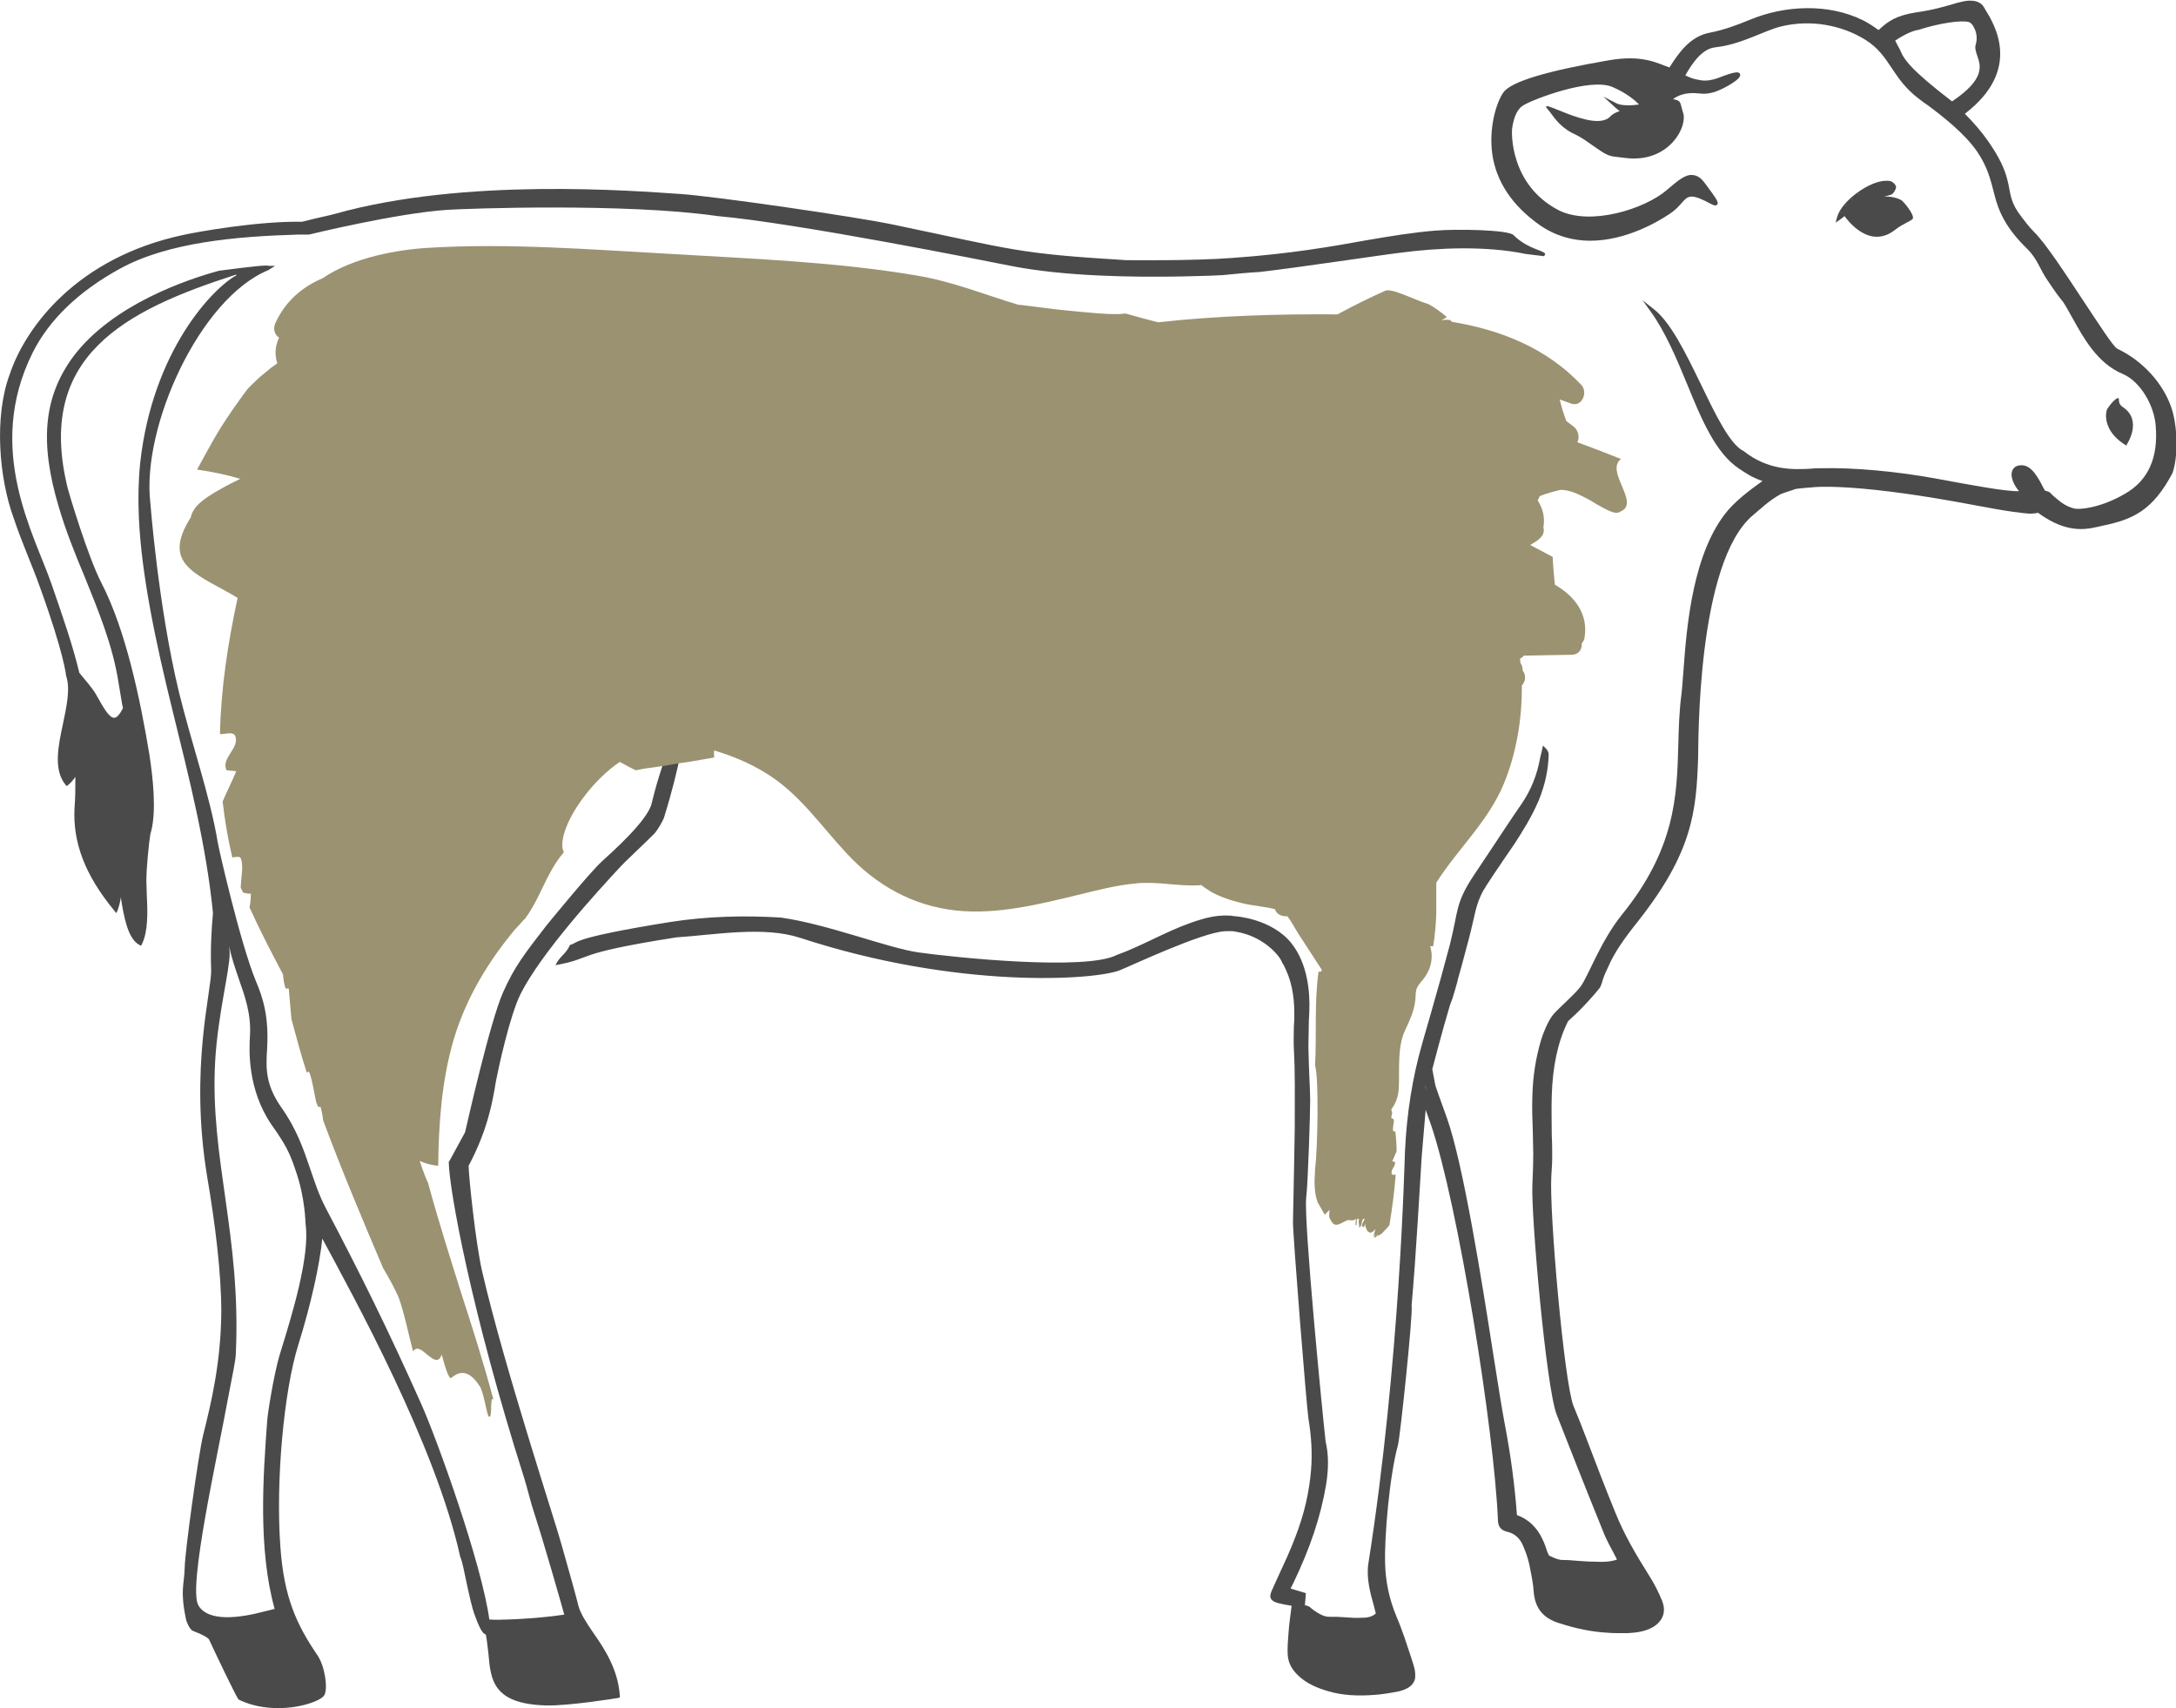 <?xml version="1.0" encoding="utf-8"?>
<!-- Generator: Adobe Illustrator 22.0.1, SVG Export Plug-In . SVG Version: 6.00 Build 0)  -->
<svg version="1.1" id="Ebene_1" xmlns="http://www.w3.org/2000/svg" xmlns:xlink="http://www.w3.org/1999/xlink" x="0px" y="0px"
	 viewBox="0 0 493.6 387.4" style="enable-background:new 0 0 493.6 387.4;" xml:space="preserve">
<style type="text/css">
	.st0{fill:#585858;}
	.st1{fill:#484848;}
	.st2{fill:#4A4A4A;}
	.st3{fill:none;stroke:#FFFFFF;stroke-miterlimit:10;}
	.st4{fill-rule:evenodd;clip-rule:evenodd;fill:#313131;}
	.st5{fill:#313131;}
	.st6{fill:#9a9271;}
	.st7{fill:#9A9271;}
	.st8{fill:#9A9271;}
	.st9{fill:none;stroke:#C4D99B;stroke-miterlimit:10;}
</style>
<g id="XMLID_254_">
	<path id="XMLID_296_" class="st2" d="M354.7,225c-0.1,0.2-0.2,0.4-0.2,0.4S354.6,225.3,354.7,225z"/>
	<path id="XMLID_293_" class="st2" d="M134.5,370.2c-1.5-2.2-2.8-4.2-3.3-6c-0.2-1-2-7.5-3.8-13.8c-1.4-5.2-13-40.3-18-61.9
		c-1.5-6.4-3.1-21.9-3.1-24.1c4.3-8.1,5.4-14.3,6.2-19.2c0.5-2.6,3.1-14.8,5.6-19.8c4.7-9.3,17.3-23.1,22.8-29
		c0.4-0.5,5-4.8,7.5-7.3c0.7-0.7,2-3,2.2-3.6c3.7-11.8,4.7-19.8,4.7-19.9l0.2-1.2l-0.9,0.9c-3.6,3.3-6.6,16.2-6.8,17
		c-1,3.9-8.9,10.9-11.3,13.1c-3,2.8-11.8,13.6-12.7,14.7c-4.7,6.1-7.1,9.1-9.7,15c-3,6.8-8.2,30-8.6,31.7l-3.6,6.6l-0.1,0.1l0,0.1
		c0.1,6.2,5.1,33.9,17.1,71.6c0.9,2.9,1.5,5.7,2.3,8c2.2,6.8,6,20.1,6.8,23c-6.6,1-15.4,1.3-17,1.1c-1.7-12.5-11.7-40.5-15.5-49
		c-7.5-16.8-13.8-29.5-21.7-44.5c-1.5-2.9-2.4-5.7-3.4-8.6c-1.5-4.4-3-9-6.7-14.2c-3.5-5.1-3.4-8.7-3.1-13.3
		c0.4-7.4-1-11.5-2.6-15.3c-3.5-8.5-8.4-30-8.6-31.3c-1.7-10.4-5.9-22.3-8.8-34.1c-4.7-19.4-6.5-43-6.5-43
		c-2-17.2,11.2-46.3,26.7-52.7l1.6-1L61,60.3c-0.6-0.2-2.8,0-11.3,1.1c-7,1.9-24.2,7.6-33.1,19.5c-6.7,9.1-7.7,19.4-3.2,34.3
		c1.6,5.4,3.7,10.6,5.8,15.6c3.1,7.7,6.4,15.6,7.7,24.1c0.3,1.6,0.5,3.2,0.8,4.8l0.2,0.9c-0.7,1.4-1.4,2.2-2,2.2c0,0,0,0,0,0
		c-1.2,0-2.6-2.6-4-5.1c-1-1.8-2.8-3.7-3.9-5.1c-1.5-6.2-3.5-12-6.3-20.1C7.8,121.2-3.5,101.9,7.4,80c3.8-7.6,10.6-14,19.7-19
		c11-6.1,26.8-7.4,40.6-7.8l0.5,0c0.6,0,1.2,0,1.8,0l0.1,0c0,0,19.6-4.8,31.2-5.6c4.3-0.3,40.7-1.6,61.4,1.4
		c18.1,1.6,61,10.2,66.6,11.3c12.1,2.4,27.8,2.6,38.6,2.4c3-0.1,6.1-0.1,9.4-0.3c3.2-0.3,6-0.6,8.3-0.7c8.8-1,27.9-3.9,32.2-4.4
		c8.3-1.1,19.2-1.6,28.3,0.3l4.1,0.5l0.2-0.2c0.8-1.1-3.5-1-7.1-4.6c-1.2-1.2-13.1-1.4-17.6-1l-0.1,0c-4.9,0.4-9.9,1.2-15.7,2.2
		c-7.7,1.4-17.4,3.1-30.4,4c-8.9,0.7-24.1,0.5-24.1,0.5c-24.7-1.5-25.2-2.3-52.5-8c-8.4-1.8-40.9-6.5-48.5-7
		c-10.6-0.7-48.9-3.8-78.4,4.5c-1.4,0.4-3.6,0.8-7.5,1.8c-9.9-0.2-23.9,2.3-27,3C17.7,58.4,5.9,73.9,2.2,84.9
		c-3.6,9.7-2.4,23.6,0.9,32.6C5,123.2,7.3,128.2,9,133c5.6,15.4,6,20.3,6,20.3c1,2.9,0.1,6.9-0.7,10.8c-1.1,5.1-2.2,10.4,0.5,13.8
		l0.3,0.4l0.4-0.3c0.6-0.5,1.1-1.1,1.6-1.8c0,2.4,0,4.8-0.2,7.1c-0.4,7.8,2.4,15.2,9,23.2l0.5,0.6l0.3-0.7c0.3-0.9,0.6-1.9,0.7-2.9
		c0.7,4.5,1.6,9.4,4.2,10.8l0.4,0.2l0.2-0.4c1.4-2.8,1.3-7.2,1.1-11c0-1.2-0.1-2.4-0.1-3.4c0-2.9,0.6-8.7,0.9-10.5l0,0l0.2-0.7
		c1.2-4.8,0.4-12-0.4-17.3c-2.1-12.7-5.4-28.4-10.9-39c-3.1-6-7.4-20.5-7.6-21.3C7.9,80.8,28.3,70.4,53.5,62.3l0.2,0.1
		c-5.3,2.8-19.1,17.1-21.9,42.6c-0.4,3.9-0.5,8-0.3,12.4c0.6,13.1,3.8,28.2,7.7,44c3.7,15,7.6,30.4,9.1,45.6l0,0.2
		c-0.3,3.3-0.6,7.9-0.4,12.7c0.2,4.6-5,22.3-0.9,47c1.8,10.6,3.2,21.7,3.2,30.7c-0.1,11.5-2.3,20.6-4.1,27.8
		c-1.1,4.4-4.2,27-4.2,30.1c-0.1,4-1.1,5.1,0.3,11.8c0.1,0.5,0.8,2.3,1.6,2.6c2.4,0.9,3.4,1.6,3.6,1.9c2,4.3,5.6,11.8,6.6,13.5
		l0.1,0.1l0.1,0.1c2.9,1.4,6,1.9,8.9,1.9c2.9,0,5.5-0.5,7.5-1.2c0.9-0.3,2.6-1,3-1.8c0.8-1.6,0.1-6.5-1.6-9
		c-4.7-6.9-7.6-13.1-8.4-24.6c-1.1-14.8,0.8-35.5,4.1-45.9c2.9-9.3,4.8-18.1,5.4-23.9c0,0,0-0.1,0-0.1c7.1,13.2,25.7,46.8,31.3,72.2
		c0.5,1.1,0.9,3.4,1.4,5.7c0.6,2.7,1.2,5.8,2,7.8c0.5,1.3,1.4,3.9,2.4,4.1c0.3,1.5,0.4,2.9,0.6,4.4c0.5,5.9,1,11.4,13.2,11.7
		c5,0.1,15.7-1.6,16.2-1.7l0.4-0.1l0-0.4C140.2,378.6,137.1,373.9,134.5,370.2z M60.6,322.4c-0.9,12.2-2.1,28.9,1.7,42.5
		c-0.8,0.2-1.6,0.4-2.4,0.6c-5.3,1.4-12.6,2.5-14.9-1.4c-2.4-4.1,4.3-33.6,6.9-47.9c0.8-4.3,1.6-7.7,1.6-9.4c1.2-26.7-5.9-44-4.7-66
		c0.6-10.7,3.3-20.5,3.3-24.7c0-0.5-0.1-1-0.1-1.5c0.5,2.7,1.4,5.1,2.2,7.5c1.4,4,2.8,7.9,2.5,12.9c-0.2,3-0.6,12.1,4.9,20.1
		c3.2,4.5,4.2,6.5,5.5,10.5c2.1,5.9,2.2,11.8,2.2,11.9c1.1,7.3-3.1,20.9-5.9,29.9C62.1,311.9,60.7,320.5,60.6,322.4z"/>
	<path id="XMLID_277_" class="st2" d="M430.1,42.4c-0.1-0.6-0.7-1.1-1.2-1.3c-0.3-0.1-0.7-0.1-1.1-0.1c-3.6,0-10,4.4-11.1,8.3
		l-0.3,1.2l1-0.7c0.4-0.3,0.7-0.5,1-0.8c0.5,0.7,5.6,7.8,11.5,3.1c1.8-1.4,3.7-2,4-2.5c0.4-0.9-2.1-3.9-2.6-4.2
		c-0.9-0.5-2.3-0.9-4-0.8c0.6-0.1,1.2-0.3,1.8-0.5C429.6,43.8,430.1,42.9,430.1,42.4z M428,41.4c-0.1,0-0.3,0-0.4,0
		c0.1,0,0.2,0,0.2,0C427.9,41.4,428,41.4,428,41.4z M427.3,41.4c-0.1,0-0.3,0-0.4,0.1C427,41.5,427.2,41.5,427.3,41.4z M426.6,41.6
		c-0.2,0-0.3,0.1-0.5,0.1C426.2,41.7,426.4,41.6,426.6,41.6z M425.7,41.8c-0.2,0.1-0.4,0.1-0.6,0.2
		C425.4,41.9,425.6,41.9,425.7,41.8z M424.9,42.1c-0.3,0.1-0.6,0.2-0.9,0.4C424.3,42.4,424.6,42.2,424.9,42.1z M424,42.5
		c-0.3,0.1-0.5,0.3-0.8,0.4C423.4,42.8,423.7,42.7,424,42.5z M422.9,43.1c-0.2,0.1-0.4,0.2-0.6,0.3
		C422.5,43.4,422.7,43.3,422.9,43.1z M422,43.7c-0.2,0.1-0.3,0.2-0.5,0.4C421.6,43.9,421.8,43.8,422,43.7z M421.1,44.3
		c-0.2,0.1-0.3,0.2-0.5,0.4C420.8,44.6,421,44.5,421.1,44.3z M420.3,45c-0.1,0.1-0.3,0.3-0.4,0.4C420,45.2,420.2,45.1,420.3,45z
		 M417.4,48.6c-0.1,0.2-0.2,0.5-0.3,0.7c0.1,0,0.1-0.1,0.2-0.1c-0.1,0-0.1,0.1-0.2,0.1C417.2,49.1,417.3,48.9,417.4,48.6z
		 M418.9,46.4c-0.1,0.1-0.2,0.3-0.4,0.4C418.6,46.7,418.8,46.5,418.9,46.4z M418.3,47.1c-0.1,0.1-0.2,0.3-0.3,0.4
		C418.1,47.4,418.2,47.3,418.3,47.1z M417.8,47.9c-0.1,0.2-0.2,0.3-0.3,0.5C417.6,48.2,417.7,48,417.8,47.9z"/>
	<path id="XMLID_256_" class="st2" d="M492.6,92.6c-1.9-5.7-6.6-10.8-12.3-13.5c-0.9-0.4-4.4-5.9-7.6-10.7
		c-4.1-6.2-8.7-13.3-11.4-15.9c-0.8-0.8-2.2-2.5-3.6-4.5c-1.8-2.7-1.7-4.7-2.3-7c-0.6-2.6-1.9-5.4-4.5-9.1c-1.4-2-3.2-4.1-5.2-6.1
		c0,0,0,0,0,0c13.1-10,6.7-20.3,4.6-23.7c-0.1-0.2-0.2-0.4-0.3-0.5c-1.1-1.9-3.9-1.5-5-1.2c-0.6,0.1-1.2,0.3-1.9,0.5
		c-1.8,0.5-4.2,1.3-8.4,1.9c-4.6,0.7-6.4,2.1-8,3.5c-0.2,0.2-0.4,0.4-0.6,0.5c-1.1-0.8-2.3-1.6-3.5-2.2c-7.9-3.9-17.8-3.4-25.7-0.1
		c-2.9,1.2-5.9,2.3-9,2.9c-4.4,0.8-7,4.4-9.2,7.9c-2.7-0.9-6-3-13.9-1.6c-13.3,2.3-22,4.7-23.8,7.3c-1.6,2.3-3.3,8-2.5,13.9
		c0.9,6.3,4.5,11.7,10.7,16.1c3.7,2.6,7.7,3.6,11.5,3.6c8,0,15.2-4.2,17.9-6c1.4-0.9,2.2-1.8,2.9-2.6c1.5-1.7,2.1-2.2,6.9,0.4
		c0.3,0.1,0.8,0.4,1.1,0c0.4-0.4,0.2-0.9-2.8-4.9c-0.9-1.2-1.7-1.7-2.7-1.8c-1.7-0.2-3.3,1.2-5.8,3.3l-0.1,0.1
		c-5,4.3-17.3,8.2-24.5,4.6c-11.2-5.8-10.7-17.8-10.6-18.5c0.4-3.1,1.5-4.8,2.7-5.4c2.2-1.3,14.9-6.2,20-4.1c3.5,1.5,5.3,3.2,6.1,4
		c-1.3,0.2-3.9,0.4-5.2-0.3l-2.9-1.5l2.4,2.2c0.1,0.1,0.5,0.5,1.3,1.1c-0.9,0.3-1.7,0.7-2.2,1.3c-3.8,3.7-16.9-4.9-14.1-1.7
		c1.3,1.5,2.2,3.5,5.4,5.3c2.7,1.2,3.8,2.3,6.1,3.8c2.6,1.8,2.9,1.5,5.9,1.9c10.1,1.4,14.6-7.3,13.2-10.5c0,0-0.3-1.2-0.4-1.5
		c-0.2-0.7-0.4-1.1-1.8-1.3c0.9-0.7,2.7-1.7,6-1.3c1.5,0.2,3.1-0.1,4.6-0.8c0.1,0,5.2-2.4,4.6-3.6c-0.2-0.5-0.7-0.8-5,0.9
		c-1.4,0.5-2.7,0.7-3.9,0.5c-1.8-0.3-2.2-0.5-3.5-1.1c2.8-5,5-6.2,7-6.4c5.6-0.6,11-3.8,14.7-4.7c6.6-1.6,13.6-0.4,19.1,3
		c5.8,3.6,5.9,8.7,12.3,13.5c0.4,0.3,0.8,0.6,1.2,0.9c0.2,0.1,0.4,0.3,0.6,0.4c3.5,2.6,8.5,6.5,11.3,10.6c2.4,3.5,3.1,6.6,3.9,9.7
		c1,4.1,2.8,7.8,7.4,12.3c2.3,2.2,3,4.8,4.6,7.1c1,1.5,2,3,3.2,4.5c0.8,0.9,1.5,2.4,2.5,4.1c2.4,4.3,5.6,10.3,11.4,12.7
		c4.2,1.8,7.2,7.4,7.5,11.8c0.6,7.2-1.7,12.4-7,15.4c-5.3,3.1-10.2,3.7-11.6,3.3c-1.9-0.5-3.1-1.5-4.7-2.9l-0.5-0.5
		c-0.2-0.3-0.7-0.5-1.3-0.6c-0.2-0.4-0.5-0.8-0.7-1.3c-1.3-2.4-2.8-5-5.4-4.4h0c-0.9,0.2-1.5,1-1.5,2c0,1.1,0.6,2.5,1.7,3.8
		c-3,0.1-10.9-1.4-18.5-2.8c-9.2-1.7-19.1-2.6-26.5-2.4c-0.6,0-1.4,0-2.2,0.1c-3.9,0.2-9.7,0.5-15.4-4.1l-0.1,0
		c-3.1-1.8-6.2-8.3-9.5-15.1c-3.4-7-6.9-14.2-10.8-17.1l-2.4-1.9l1.8,2.5c3.4,4.7,5.9,10.7,8.3,16.5c3.3,8.1,6.5,15.7,11.8,19.2
		c1.8,1.2,3,2,5.3,2.8c-1.2,0.9-5.1,3.5-7.8,6.6c-8,9.4-9.4,26.4-10.1,36.1c-0.2,2.3-0.3,4.3-0.5,5.8c-0.5,3.9-0.6,7.7-0.7,11.5
		c-0.3,11.5-0.7,23.5-12.9,38.5c-4.8,6-7.6,14-9.3,16.2c-1.7,2.2-5.4,5.2-6.4,6.6c-1.1,1.5-2.1,4.1-2.5,5.4c-1.2,4-1.9,8.3-2,12.9
		c-0.1,2.6,0,5.3,0.1,7.9c0,1.6,0.1,3.3,0.1,4.9c0,2.6-0.1,5.1-0.2,7.3c-0.3,6.9,3.1,45.7,5.5,52c3.1,7.9,6.4,16.3,10.5,26.4
		c0.8,2.1,1.9,4,2.9,5.9c0.2,0.4,0.2,0.5,0.3,0.6c-0.1,0-0.2,0.1-0.6,0.2c-1.2,0.3-2.6,0.4-4.1,0.3c-1.4,0-2.8-0.1-4.2-0.2
		c-1.1-0.1-2.3-0.2-3.5-0.2l-0.2,0c-0.9-0.1-1.8-0.5-2.8-1c0,0-0.1-0.1-0.3-0.6c-0.2-0.4-0.3-0.9-0.5-1.4c-0.2-0.6-0.5-1.3-0.8-1.9
		c-1.2-2.5-3.1-4.3-5.5-5.2c-0.1,0-0.1-0.1-0.2-0.1c-0.5-6.7-1.4-13.5-2.7-20.3c-0.6-3.1-1.5-8.7-2.6-15.7
		c-2.7-17.4-6.9-43.7-10.6-54.1c-0.8-2.3-1.7-4.6-2.6-7.3l-0.7-3.7c0,0,2.3-8.9,4-14.5c0.1-0.4,1-2.4,0.8-2.6
		c-0.2,0.6-0.4,1.2-0.6,1.9l0,0c0.2,0.1,1.5-4.7,1.5-4.7c0-0.2,0.1-0.3,0.1-0.5c0.3-1.1,0.6-2.1,0.9-3.2c0.5-2,1.1-4,1.6-6
		c1.5-5.7,1.4-7.4,3.3-11c0.2-0.3,0.4-0.5,0.5-0.8c1.3-2,2.7-4.1,4-6c0.8-1.2,1.6-2.3,2.4-3.5c1.9-2.9,4.1-6.4,5.7-10.2
		c1.4-3.5,2.1-6.8,2.2-10.2c0-0.4-0.1-0.9-0.6-1.4l-0.7-0.7l-0.2,0.9c0,0.2-0.1,0.3-0.1,0.5c-0.1,0.4-0.2,0.8-0.3,1.2
		c-0.7,4-2.1,7.5-4.3,10.7c-2.5,3.6-4.9,7.3-7.3,10.9c-1.2,1.8-2.4,3.6-3.6,5.4c-4.1,6.2-3.4,8-5.3,15.5c-1.4,5.3-2.9,10.7-4.4,15.9
		c-0.6,2.2-1.3,4.4-1.9,6.6c-2.2,7.7-3.5,15.8-3.9,24.5c-0.1,2-1.1,47.7-8.3,93.4c-0.5,3.3,0.4,6.6,1.3,9.8c0.1,0.4,0.2,0.8,0.3,1.2
		l0.1,0.3c-0.6,0.6-1.4,0.9-2.5,1c-0.2,0-0.4,0-0.6,0c-1.3,0.1-2.6,0-3.9-0.1c-0.6,0-1.1-0.1-1.7-0.1c-0.3,0-0.6,0-0.9,0
		c-0.7,0-1.3,0-1.8-0.1c-0.8-0.2-1.7-0.7-2.7-1.4c-0.1-0.1-0.2-0.2-0.4-0.3c-0.4-0.4-0.9-0.8-1.6-0.8l0.2-2.4l0-0.4l-0.4-0.1l-3-0.9
		l0-0.1c0.2-0.4,0.4-0.8,0.6-1.2c3.8-7.9,6.2-15.1,7.4-22.2c0.6-3.7,0.6-6.9-0.1-9.9c-0.6-5.2-5-49.8-4.4-55.3
		c0.4-3.2,0.9-18.9,0.9-22c0-2.4-0.3-6.6-0.4-12.1l0-0.3c0-1.9,0.1-3.8,0.1-5.7c0-0.7,0.1-1.3,0.1-2c0.2-4.6-0.4-10.9-4-15.5
		c-4.5-5.7-12.8-6.2-12.9-6.2c-1.2-0.2-2.3-0.2-3.5-0.1c-2.4,0.2-4.8,1-6.5,1.6c-5.7,2-11.2,5.3-16.8,7.3c-7,3.6-36.5,0.6-45-0.6
		c-7-1-20.5-6.4-31.2-7.9c-8.1-0.5-16.7-0.3-25,1c-23.7,3.8-20.8,4.8-22.8,5.2c-0.9,2.1-2.3,2.5-3.3,4.6c9-1.6,3.1-2.5,27.4-6.3
		c9-0.6,19.8-2.6,28.1,0.1c35.7,11.7,66.6,9.6,72.4,7.4c2.1-0.8,18.8-8.7,24-8.9c0.8,0,1.6-0.1,2.4,0.1c6.2,1,9.8,5.3,10.4,6.7
		c0.1,0.3,0.3,0.6,0.5,0.9c1.6,3.1,2.4,6.5,2.4,10.9c0,1,0,1.9-0.1,2.9c0,1.7-0.1,3.5,0,5.2c0.3,5.6,0.2,9.8,0.2,18
		c0,1.4-0.3,16.2-0.4,21.1c-0.1,2.4,3.1,42.2,3.5,44.7c0.7,4.2,0.9,8,0.6,11.7c-0.4,4.9-1.5,9.9-3.6,15.3c-1.1,2.9-2.4,5.7-3.7,8.5
		c-0.5,1.1-1,2.2-1.5,3.3c-0.4,0.9-0.6,1.5-0.3,2.1c0.3,0.5,0.9,0.8,1.7,1c0.8,0.2,1.7,0.4,2.5,0.5c0.2,0,0.3,0.1,0.5,0.1
		c-0.1,0.5-0.1,1-0.2,1.5c-0.2,1.5-0.4,3-0.5,4.5c-0.1,1.6-0.3,3.3-0.2,5c0.1,1.9,0.9,3.5,2.7,5.1c1.7,1.5,3.8,2.5,6.6,3.3
		c3.1,0.9,6.5,1.1,10.4,0.8c1.6-0.1,3.4-0.4,5.5-0.8c0.8-0.2,1.7-0.5,2.4-1c0.6-0.4,1.2-1.2,1.3-2c0.1-0.8,0-1.8-0.3-2.8
		c-0.2-0.6-0.4-1.3-0.6-1.9c-1-3-2-6.2-3.3-9.2c-1.7-4.1-2.5-8-2.6-12.1c-0.2-5.9,1-20,2.9-26.8c0.5-1.7,3.5-30.3,3.1-31.7
		c1-10.8,2-29.4,2.3-33.8c0.2-2.8,0.5-5.5,0.7-8.3l0.2-2.3c0.4,1.1,0.8,2.3,1.2,3.4c6.1,17.8,14.4,69.5,15.2,89.9
		c0.1,1.7,1.2,2.2,2.1,2.4c1.7,0.4,2.9,1.5,3.6,3.2c0.6,1.4,1.1,2.8,1.4,4.2c0.5,2.5,0.9,4.4,1,6.2c0.3,3.8,2.2,6.1,6,7.2
		c3.7,1.2,7.2,1.9,10.7,2.1c1.1,0.1,2.2,0.1,3.3,0.1c0.4,0,0.9,0,1.3,0c1.8-0.1,3.9-0.3,5.8-1.4c2.3-1.4,3-3.6,2-6
		c-0.7-1.7-1.7-3.8-3-5.8c-2.9-4.6-5.6-9.2-7.6-14.2c-2.3-5.6-4.5-11.4-6.6-16.9c-0.9-2.4-1.9-4.9-2.9-7.3c-2.1-5.5-5.5-43.9-5-52.1
		c0.1-1.6,0.2-2.9,0.2-4.1c0-1.7,0-3.3-0.1-5.1c0-3-0.1-6,0-9c0.2-6.5,1.3-12,3.6-16.7c0.4-0.7,1.8-1.4,6-6.2l1-1.2l0.1-0.1
		c0.4-0.5,0.5-0.9,0.7-1.5c0.2-0.7,0.5-1.7,1.4-3.5c1.3-3.1,3.6-6.4,6.8-10.4c12.3-15.6,13.2-24.8,13.6-37.1
		c0.1-2.7-0.4-44.3,12.5-55c1.7-1.4,3.5-3.2,6-4.6c0.4-0.3,2.6-0.9,3.6-1.3c0.3-0.1,4.1-0.4,4.1-0.4s8.3-1,32.3,3.3
		c6.7,1.2,11.8,2.3,16.6,2.7c0,0,1.3,0,2-0.2c7.1,5.2,11.6,3.6,14.8,2.9c6.7-1.4,11.2-3.4,15.7-11.9
		C494.1,103.6,494,96.9,492.6,92.6z M342.5,191c0.5-0.8,1.1-1.6,1.6-2.4C343.6,189.4,343,190.2,342.5,191c-1.2,1.7-2.3,3.5-3.5,5.2
		C340.2,194.5,341.3,192.8,342.5,191z M329.7,221.8c0.7-2.7,1.5-5.3,2.2-8C331.2,216.4,330.4,219.1,329.7,221.8L329.7,221.8
		C329.7,221.9,329.7,221.8,329.7,221.8C329.7,221.8,329.7,221.8,329.7,221.8z M259.3,216.7C259.3,216.7,259.3,216.7,259.3,216.7
		c0.2-0.1,0.4-0.1,0.6-0.2C259.6,216.6,259.4,216.7,259.3,216.7z M276,208.2c0.1,0,0.1,0,0.2,0c0.1,0,0.2,0,0.3,0
		C276.2,208.2,276.1,208.2,276,208.2z M291.3,360.5c0.3-0.7,0.6-1.3,0.9-1.9C291.9,359.2,291.6,359.8,291.3,360.5
		c0.6,0.2,1.2,0.4,1.8,0.5C292.6,360.8,292,360.6,291.3,360.5z M295.2,364.5c0,0,0.1,0,0.1,0c0,0,0,0,0.1,0
		C295.3,364.5,295.2,364.5,295.2,364.5z M297,365.5c-0.1-0.1-0.3-0.2-0.4-0.3C296.7,365.3,296.9,365.4,297,365.5
		c0.2,0.2,0.4,0.3,0.7,0.5C297.4,365.8,297.2,365.6,297,365.5z M311.2,383.6c-0.1,0-0.2,0-0.3,0c0.2,0,0.5,0,0.7-0.1
		C311.5,383.6,311.3,383.6,311.2,383.6z M448.5,12.6c0.8,2.3,1.9,5.3-5.7,10.4c-9.5-7.3-10.9-9.5-11.8-11.7
		c-0.4-0.7-0.8-1.5-1.1-2.1c1.2-0.8,3.4-2.1,5.1-2.4l0.1,0c4.6-1.5,9.8-2.3,11.5-1.8c0.4,0.1,0.9,0.6,1.2,1.3
		c0.5,0.9,0.8,2.3,0.4,3.7C447.9,10.8,448.2,11.7,448.5,12.6z M353.5,367L353.5,367L353.5,367L353.5,367z M363.6,369L363.6,369
		L363.6,369L363.6,369z M323.3,244.9c-0.1,0.5-0.1,0.9,0,1.3c0.1,0.4,0.2,0.7,0.4,1.1l0,0c-0.2-0.4-0.4-0.7-0.4-1.1
		C323.2,245.8,323.2,245.4,323.3,244.9z"/>
	<path id="XMLID_255_" class="st2" d="M482.5,100.7c0,0,3.6-5.4-1-8.4c-1.3-0.9-0.6-2-1-2c-0.7-0.1-2.5,2.3-2.6,2.7
		c-0.5,1.7-0.2,5.3,4.5,8.1C482.3,101.1,482.5,100.7,482.5,100.7z"/>
</g>
<path class="st6" d="M367.9,110.2c-1-2.4-2-4.7-0.2-6.1c-3.3-1.3-6.6-2.6-9.9-3.8c0.6-1.1,0.2-2.8-0.9-3.6c-0.5-0.4-1.1-0.8-1.6-1.2
	c-0.6-1.6-1.1-3.2-1.5-4.9c0.8,0.3,1.7,0.6,2.5,0.9c2.5,1,4-2.5,2.4-4.2c-7.9-8.4-18.4-12.5-29.3-14.3c-0.1-0.1-0.3-0.2-0.4-0.4
	c-0.6-0.1-1.2-0.1-1.7,0c-0.1,0-0.2,0-0.3,0c0.4-0.2,0.8-0.4,1.2-0.7c-1.3-1.1-2.7-2.1-4.1-2.9c-2-0.6-4.1-1.6-6-2.3
	c-1.8-0.7-3.4-1.1-4-0.7c-3.6,1.6-7.2,3.4-10.7,5.3c-13.6-0.1-27.2,0.3-40.7,1.8c-2.4-0.6-4.9-1.3-7.4-2c-2,0.3-5.2,0.1-9.3-0.3
	c-2.1-0.2-4.5-0.4-7-0.7c-2.5-0.3-5.2-0.7-8.1-1c-7.6-2.3-15-5.3-22.9-6.6c-18.3-3.1-37.2-3.8-55.7-4.9c-18.2-1-36.8-2.5-55-1.4
	c-7.1,0.4-17.3,2.2-24.1,6.9c-4.5,1.9-8.4,5.1-10.7,10.1c-0.6,1.3-0.3,2.6,0.8,3.4c-0.8,1.7-1.1,3.6-0.4,5.8c0,0,0,0,0,0
	c-0.9,0.6-1.8,1.3-2.6,2c-0.8,0.6-1.5,1.2-2.2,1.9c-0.7,0.7-1.4,1.3-2,2c-2.1,2.8-4.2,5.8-6.1,8.8c-1.9,3.1-3.6,6.3-5.3,9.4
	c3.5,0.5,6.8,1.2,9.8,2.1c-2.7,1.3-5.3,2.7-7.4,4.1c-1,0.7-1.9,1.4-2.6,2.2c-0.6,0.8-1.1,1.6-1.2,2.4c-3.7,5.8-3,9.1-0.3,11.6
	c2.5,2.4,6.8,4.2,10.9,6.7c-2.2,10.2-3.8,20.6-4,30.9c1.4,0,2.8-0.6,3.4,0.3c1.3,2.8-3.3,5.1-1.9,7.9l2.2,0.2
	c-0.9,2.2-2.1,4.5-3.1,6.9c0.5,4.3,1.2,8.5,2.2,12.7c0.8-0.2,1.6-0.3,1.9,0.1c0.7,1.7,0.1,4.2,0,6.7c0.2,0.4,0.3,0.7,0.5,1.1
	c0.5,0.2,1.3,0.3,1.8,0.3c0,1.1-0.1,2.2-0.3,3.1c2.3,5.1,4.9,10.1,7.6,15.2c0.1,1.1,0.2,2.1,0.6,3.2l0.7,0c0.2,2.2,0.4,4.5,0.6,6.9
	c1.1,4.1,2.2,8.2,3.5,12.2c0.2-0.2,0.4-0.4,0.6,0c0.6,1.6,1,4.1,1.5,6.6c0.1,0.3,0.3,0.7,0.4,1c0.2,0.2,0.4,0.2,0.6,0.1
	c0.3,1.1,0.5,2.1,0.6,3.1c4.2,11.3,8.8,22.2,13.6,33.5c1.3,2.2,2.5,4.3,3.5,6.6c1.3,3.5,2.3,8.6,3.3,12.3c0.9-1.4,2.2-0.1,3.4,0.9
	c1.3,1,2.4,1.8,3.1-0.2c0.6,2.3,1.6,5.8,2.2,5.3c1.7-1.5,4-2.1,6.6,2.2c0.9,1.9,1.4,6.2,1.9,6.6c0.9,0.5,0.1-4.5,1-4
	c-2.3-8.5-4.8-16.4-7.4-24.4c-2.5-8-5.1-16.1-7.4-24.6c-0.4-0.8-1.1-2.6-1.9-5c1.2,0.5,2.2,0.9,4.2,1.1c0.1-9.6,0.8-19.4,3.5-28.6
	c2.8-9.4,7.8-17.7,14-25.1c0.7-0.7,1.4-1.5,2-2.2c0,0,0,0,0.1,0l0,0c1.2-1.6,2.2-3.4,3.1-5.2c1.7-3.4,3.2-7,5.8-10
	c-1.2-2.4,0.8-7.5,4.2-12.1c2.6-3.6,5.9-6.7,8.5-8.4c1.2,0.7,2.4,1.3,3.6,1.9l2.1-0.4c0.7-0.1,1.4-0.2,2.2-0.3
	c1.5-0.2,2.9-0.4,4.4-0.7c1.5-0.3,3-0.4,4.5-0.7l2.3-0.4c0.8-0.1,1.5-0.3,2.3-0.4c0-0.6-0.1-1.2,0-1.6c4,1.2,7.9,2.8,11.5,5
	c7.7,4.6,12.6,12,18.6,18.4c6.7,7.2,14.9,11.8,24.7,12.9c9.4,1,18.9-1.4,28-3.6c4.1-1,8.3-2.1,12.5-2.5c4.9-0.6,9.5,0.6,14.2,0.4
	c0.3,0,0.6,0,0.9-0.1c0.7,0.5,1.4,1,2.2,1.5c2.3,1.3,4.9,2.1,7.4,2.7c2.1,0.5,4.9,0.7,7.2,1.3c0.3,0.9,1,1.5,2.3,1.6
	c0.2,0,0.4,0,0.5,0c1,1.2,1.8,2.9,2.6,4.1l5.2,8c0,0.1,0,0.2,0,0.3c-0.2,0.2-0.5,0.3-0.7,0.1c-1,7.2-0.4,14.1-0.8,21.4
	c0.9,2.5,0.6,19.2,0,23.4c0,0.1,0,0.3,0,0.4c-0.2,2.3-0.2,5.2,0.6,7.2c0.5,0.9,1.1,1.9,1.6,2.8c0.4-0.4,0.8-0.8,1.1-1.1
	c-0.1,0.9-0.2,1.9,0.2,2.2c0.9,2,2,1,3.5,0.3c0.7-0.5,1.6,0.3,2.3-0.5c-0.1,0.6-0.1,0.9-0.1,1.5c0.6,0.1-0.2-1.9,0.8-1.4
	c-0.3,0.6,0.1,1.3,0,1.9c0.8-0.2,0.4-2.1,1.2-2c0.2,0.3-1.2,1.7-0.2,1.9c0.2,0,0.3-0.6,0.3-0.9c0.2,1.9,1.2,3,2.4,1.3
	c-0.1,0.6-0.5,1.4-0.4,2.1c0,0,0,0,0,0c0-0.3,0.3-0.9,0.3-1.2c0,0.4-0.1,0.7-0.1,1.1c0.1,0,0.3-0.1,0.4-0.2c0.1-0.3,0.3-0.5,0.3-0.8
	c0,0.2,0,0.5-0.1,0.7c0.3-0.2,0.7-0.4,1-0.6c0.7-0.8,1.7-1.6,1.8-2.1c0.6-3.7,1.1-7.5,1.4-11.3c-0.4,0-0.8,0.2-0.9-0.2
	c-0.3-1,1-1.7,0.7-2.7c-0.2,0-0.4-0.1-0.6-0.1c0.3-0.7,0.7-1.5,1-2.3c0-1.5-0.1-3-0.3-4.5c-0.2,0-0.4,0-0.5-0.1
	c-0.1-0.6,0.1-1.5,0.2-2.3c0-0.1-0.1-0.3-0.1-0.4c-0.1-0.1-0.3-0.1-0.5-0.2c0-0.4,0.1-0.7,0.2-1.1c-0.1-0.3-0.1-0.6-0.2-0.9
	c1-1.3,1.6-2.9,1.7-4.8c0.2-4.3-0.4-9.4,1.5-13.3c1-2.1,1.9-4.1,2.2-6.3c0.3-2.5-0.2-2.7,1.5-4.7c2.2-2.5,2.7-5.4,1.9-7.9
	c0.2,0,0.4,0,0.7,0c0.4-2.5,0.6-4.9,0.7-7.3c0-2.3,0-4.7,0-7.1c4.8-7.6,11.8-13.9,15.3-22.4c2.7-6.5,4.2-14.4,4.1-22.3
	c0.9-1,1-2.4,0.2-3.4c0-0.6-0.1-1.2-0.5-1.7c0-0.3-0.1-0.7-0.1-1c0.2-0.1,0.4-0.3,0.6-0.4l0.2-0.3c3.6-0.1,7.2-0.1,10.8-0.2
	c1.8,0,2.5-1.3,2.4-2.6c0.3-0.3,0.5-0.7,0.6-1.1c1-5.5-2.2-9.6-6.7-12.2c-0.2-2-0.4-4.1-0.5-6.3c-1.7-0.9-3.4-1.8-5.1-2.7
	c1.7-1,3.5-2,3-4c0.4-2.4-0.2-4.4-1.3-6.1c0.2-0.3,0.3-0.7,0.5-1c1.5-0.6,3-1,4.7-1.4c1.3,0,2.7,0.4,4,1c1.3,0.6,2.7,1.3,3.9,2.1
	c2.5,1.4,4.6,2.7,5.7,1.8C370,115,368.9,112.6,367.9,110.2z"/>
</svg>
